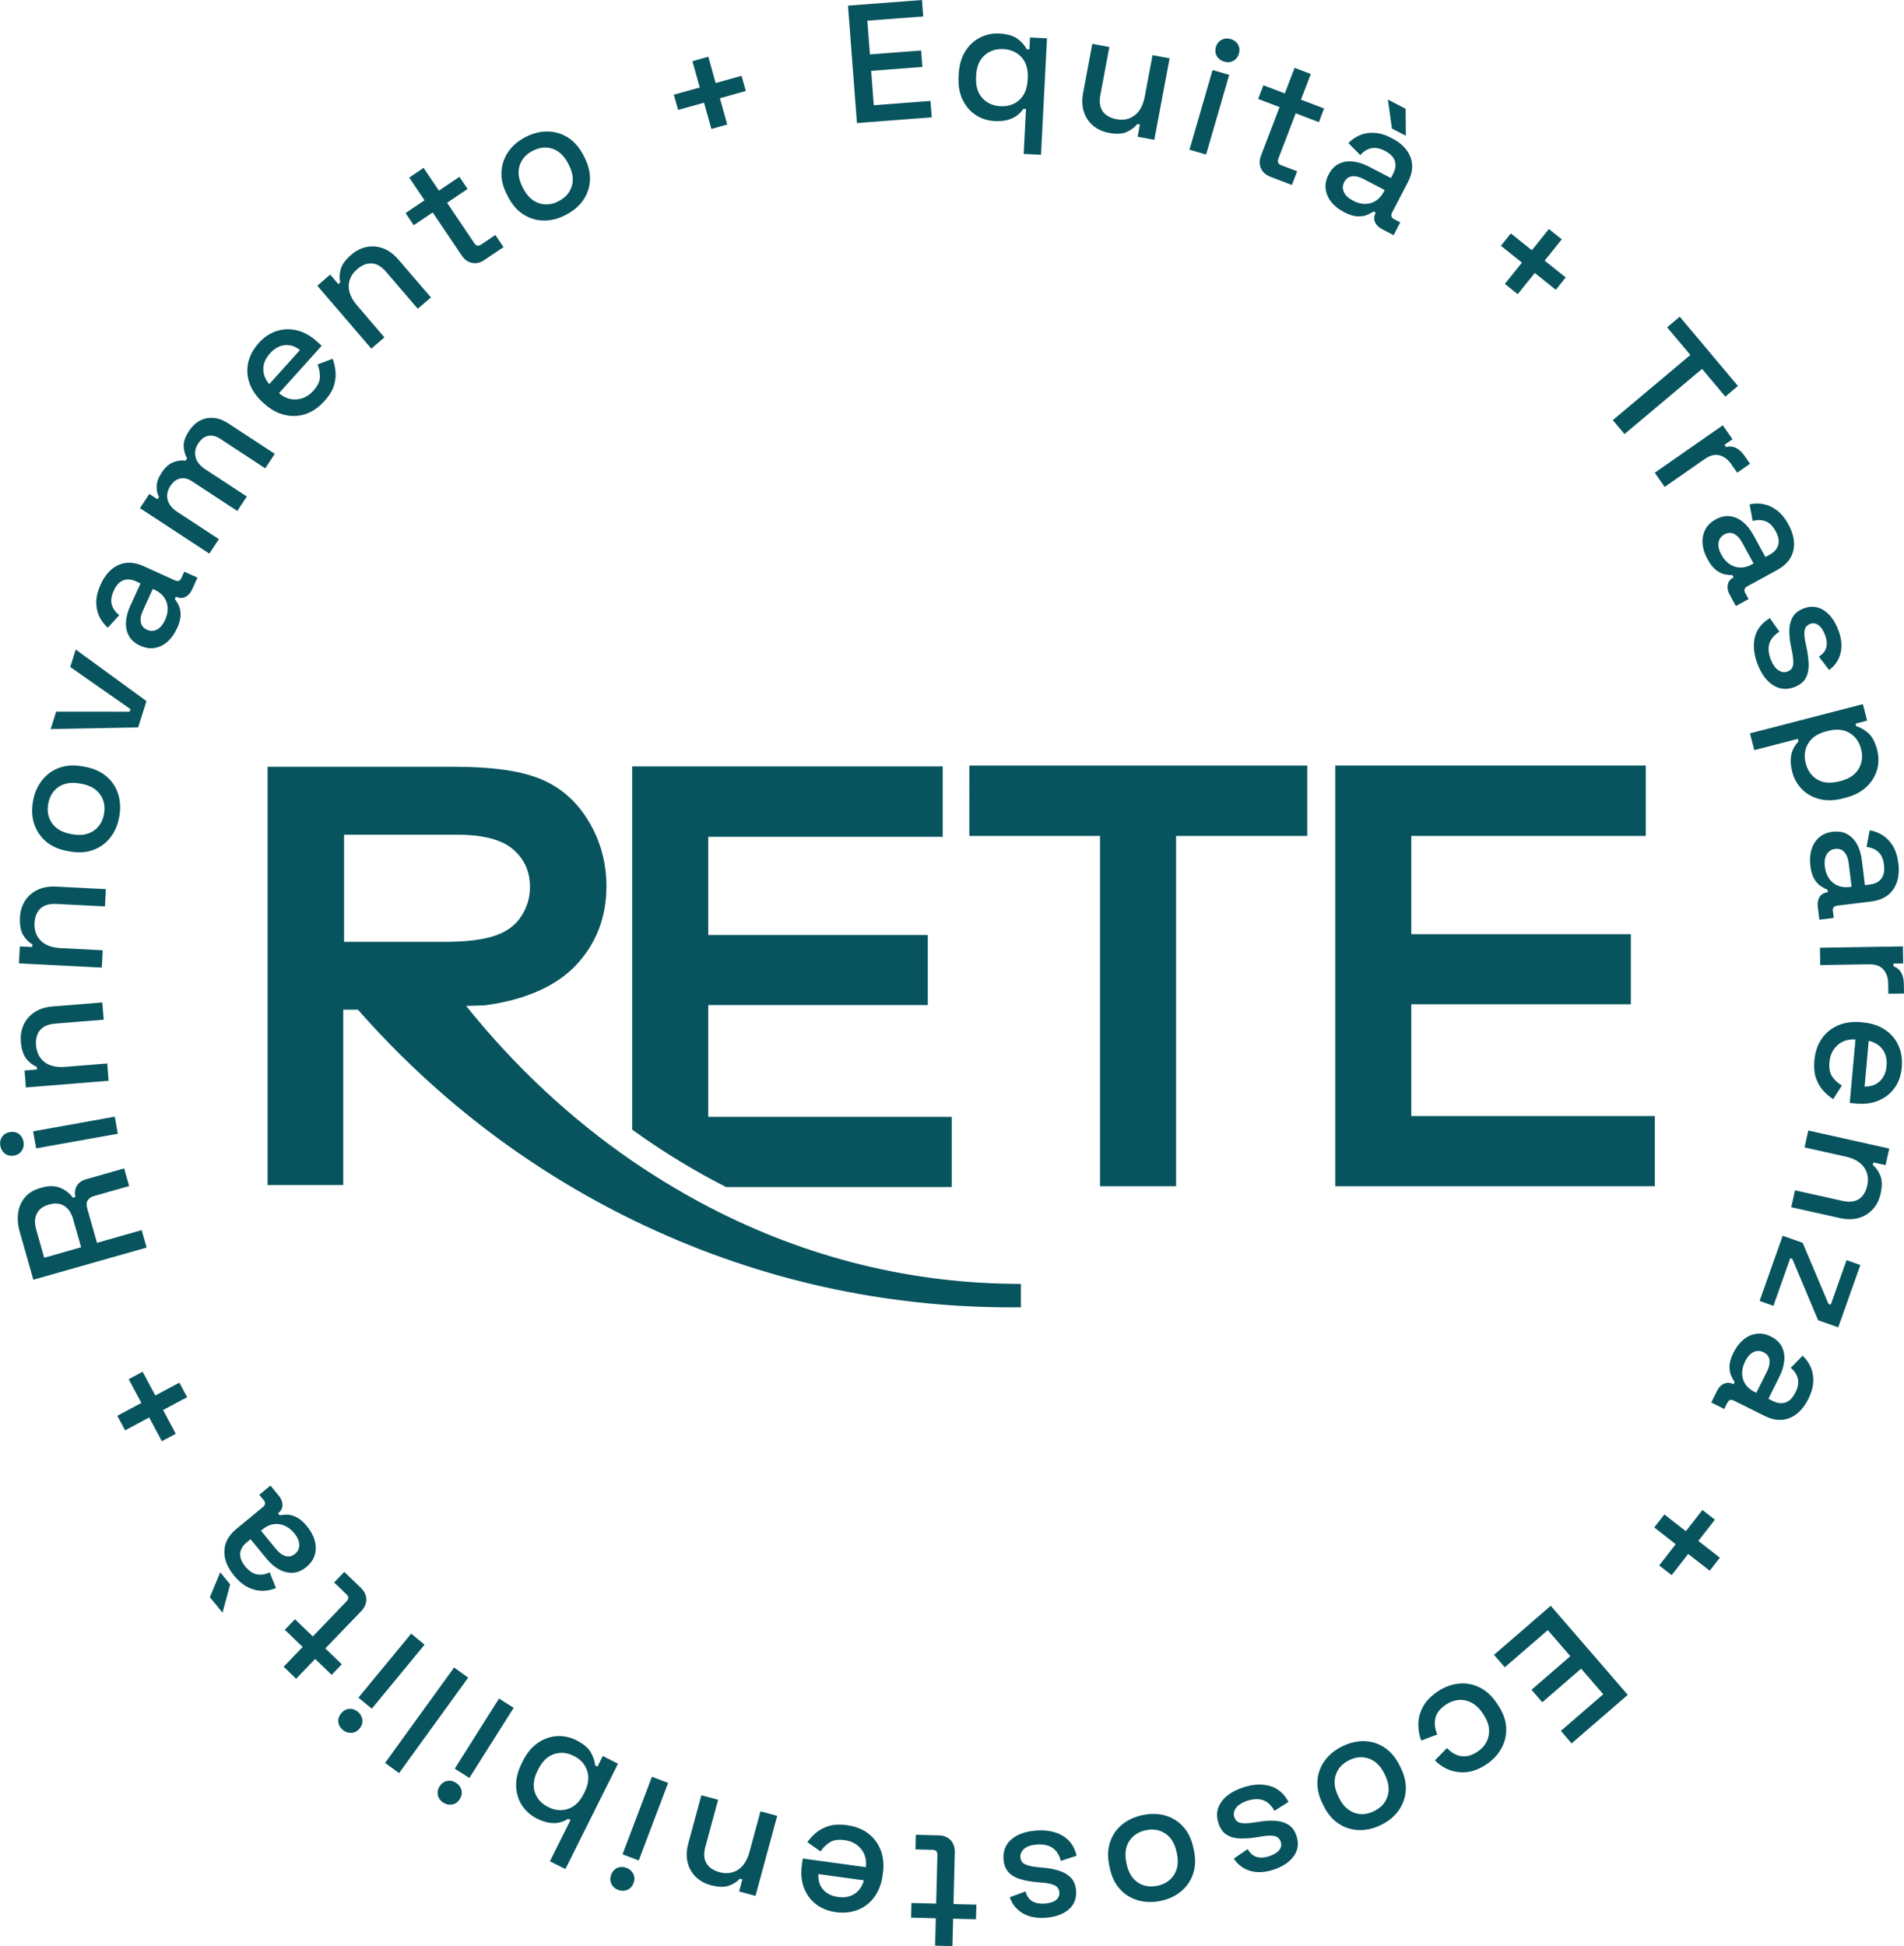 <?xml version="1.0" encoding="UTF-8" standalone="no"?>
<svg
   width="172.914pt"
   height="176.727pt"
   viewBox="0 0 172.914 176.727"
   version="1.2"
   id="svg314"
   sodipodi:docname="Rete_ProgrammaCompleto_Digital.svg"
   inkscape:version="1.1.2 (b8e25be833, 2022-02-05)"
   xmlns:inkscape="http://www.inkscape.org/namespaces/inkscape"
   xmlns:sodipodi="http://sodipodi.sourceforge.net/DTD/sodipodi-0.dtd"
   xmlns="http://www.w3.org/2000/svg"
   xmlns:svg="http://www.w3.org/2000/svg">
  <sodipodi:namedview
     id="namedview316"
     pagecolor="#505050"
     bordercolor="#eeeeee"
     borderopacity="1"
     inkscape:pageshadow="0"
     inkscape:pageopacity="0"
     inkscape:pagecheckerboard="0"
     inkscape:document-units="pt"
     showgrid="false"
     fit-margin-top="0"
     fit-margin-left="0"
     fit-margin-right="0"
     fit-margin-bottom="0"
     inkscape:zoom="0.33184263"
     inkscape:cx="-509.27754"
     inkscape:cy="-51.229102"
     inkscape:window-width="1920"
     inkscape:window-height="1017"
     inkscape:window-x="-8"
     inkscape:window-y="-8"
     inkscape:window-maximized="1"
     inkscape:current-layer="svg314" />
  <defs
     id="defs127">
    <g
       id="g125">
      <symbol
         overflow="visible"
         id="glyph0-0">
        <path
           style="stroke:none"
           d=""
           id="path2" />
      </symbol>
      <symbol
         overflow="visible"
         id="glyph0-1">
        <path
           style="stroke:none"
           d="m 19.016,-35.141 c 5.469,0 9.398,-1.367 11.797,-4.109 2.406,-2.738 3.609,-6.363 3.609,-10.875 v -40.188 c 0,-4.227 -1.227,-7.52 -3.672,-9.875 -2.449,-2.352 -6.406,-3.531 -11.875,-3.531 H 2.594 V 0 h 13.391 v -35.141 z m -1.734,-57.188 c 1.344,0 2.254,0.219 2.734,0.656 0.488,0.43 0.734,1.215 0.734,2.359 v 38.469 c 0,1.25 -0.266,2.094 -0.797,2.531 -0.531,0.43 -1.422,0.641 -2.672,0.641 h -1.297 v -44.656 z m 0,0"
           id="path5" />
      </symbol>
      <symbol
         overflow="visible"
         id="glyph0-2">
        <path
           style="stroke:none"
           d="m 17.281,-92.328 c 1.344,0 2.254,0.219 2.734,0.656 0.488,0.43 0.734,1.215 0.734,2.359 v 30.547 c 0,1.242 -0.266,2.078 -0.797,2.516 -0.531,0.43 -1.422,0.641 -2.672,0.641 H 15.562 v -36.719 z m -0.141,49.547 c 1.156,0 2.02,0.34 2.594,1.016 0.57,0.668 0.859,1.719 0.859,3.156 V -6.344 c 0,1.449 0.117,2.797 0.359,4.047 C 21.191,-1.055 21.602,-0.289 22.188,0 h 13.828 c -0.867,-0.863 -1.445,-1.848 -1.734,-2.953 -0.293,-1.102 -0.438,-2.375 -0.438,-3.812 V -39.906 c 0,-2.875 -0.48,-5.055 -1.438,-6.547 -0.961,-1.488 -2.449,-2.57 -4.469,-3.25 1.832,-0.664 3.203,-1.863 4.109,-3.594 0.914,-1.727 1.375,-3.984 1.375,-6.766 v -31.125 c 0,-4.312 -1.059,-7.477 -3.172,-9.5 -2.117,-2.02 -5.961,-3.031 -11.531,-3.031 H 2.594 V 0 H 15.562 v -42.781 z m 0,0"
           id="path8" />
      </symbol>
      <symbol
         overflow="visible"
         id="glyph0-3">
        <path
           style="stroke:none"
           d="m 18.578,1.016 c 5,0 8.961,-1.148 11.891,-3.453 2.926,-2.312 4.391,-6.254 4.391,-11.828 V -89.594 c 0,-5.094 -1.418,-8.883 -4.25,-11.375 -2.836,-2.5 -6.797,-3.75 -11.891,-3.75 -4.992,0 -8.949,1.25 -11.875,3.75 -2.93,2.492 -4.391,6.281 -4.391,11.375 v 75.328 c 0,5.574 1.484,9.516 4.453,11.828 2.977,2.305 6.867,3.453 11.672,3.453 z m 0.141,-12.969 c -0.961,0 -1.633,-0.312 -2.016,-0.938 -0.375,-0.625 -0.562,-1.707 -0.562,-3.25 v -72.594 c 0,-1.531 0.164,-2.582 0.5,-3.156 0.332,-0.582 0.977,-0.875 1.938,-0.875 1.062,0 1.758,0.293 2.094,0.875 0.332,0.574 0.5,1.625 0.5,3.156 v 72.594 c 0,1.543 -0.168,2.625 -0.5,3.25 -0.336,0.625 -0.984,0.938 -1.953,0.938 z m 0,0"
           id="path11" />
      </symbol>
      <symbol
         overflow="visible"
         id="glyph0-4">
        <path
           style="stroke:none"
           d="m 25.781,0 h 8.797 V -54.594 H 18.875 v 15.703 h 3.453 v 21.031 c 0,2.117 -0.242,3.633 -0.719,4.547 -0.48,0.906 -1.297,1.359 -2.453,1.359 -1.055,0 -1.844,-0.383 -2.375,-1.156 C 16.25,-13.879 15.984,-15.031 15.984,-16.562 v -71.875 c 0,-1.633 0.191,-2.766 0.578,-3.391 0.383,-0.625 1.008,-0.938 1.875,-0.938 0.957,0 1.629,0.293 2.016,0.875 0.383,0.574 0.578,1.727 0.578,3.453 v 25.781 h 13.688 v -27.234 c 0,-5.281 -1.445,-9.07 -4.328,-11.375 -2.875,-2.301 -6.812,-3.453 -11.812,-3.453 -4.992,0 -8.93,1.152 -11.812,3.453 -2.875,2.305 -4.312,6.094 -4.312,11.375 V -13.688 c 0,5.281 1.031,9.055 3.094,11.312 2.062,2.262 5.016,3.391 8.859,3.391 2.781,0 4.961,-0.891 6.547,-2.672 1.582,-1.781 2.566,-5.02 2.953,-9.719 z m 0,0"
           id="path14" />
      </symbol>
      <symbol
         overflow="visible"
         id="glyph0-5">
        <path
           style="stroke:none"
           d="m 15.703,-53.156 0.719,-20.594 0.719,20.594 1.875,31.406 H 13.969 Z M 20.312,0 H 33.422 L 23.188,-103.719 H 9.359 L -0.141,0 h 12.812 L 13.25,-9.656 h 6.484 z m 0,0"
           id="path17" />
      </symbol>
      <symbol
         overflow="visible"
         id="glyph0-6">
        <path
           style="stroke:none"
           d="m 14.406,-41.484 -2.875,-28.234 1.281,7.922 7.781,31.984 h 2.172 l 7.766,-31.984 1.594,-8.781 -3.031,28.797 V 0 h 11.812 v -103.719 h -9.5 L 21.75,-59.641 12.094,-103.719 h -9.5 V 0 h 11.812 z m 0,0"
           id="path20" />
      </symbol>
      <symbol
         overflow="visible"
         id="glyph0-7">
        <path
           style="stroke:none"
           d=""
           id="path23" />
      </symbol>
      <symbol
         overflow="visible"
         id="glyph0-8">
        <path
           style="stroke:none"
           d="M 25.641,-13.391 H 15.844 V -45.812 h 9.078 v -13.25 H 15.844 v -31.406 h 9.516 v -13.25 H 2.594 V 0 h 23.047 z m 0,0"
           id="path26" />
      </symbol>
      <symbol
         overflow="visible"
         id="glyph0-9">
        <path
           style="stroke:none"
           d="M 28.234,0 V -13.688 H 16.281 v -90.031 H 2.594 V 0 Z m 0,0"
           id="path29" />
      </symbol>
      <symbol
         overflow="visible"
         id="glyph0-10">
        <path
           style="stroke:none"
           d="m 29.391,-90.469 v -13.25 h -28.812 v 13.25 h 7.625 V 0 h 13.406 v -90.469 z m 0,0"
           id="path32" />
      </symbol>
      <symbol
         overflow="visible"
         id="glyph1-0">
        <path
           style="stroke:none"
           d=""
           id="path35" />
      </symbol>
      <symbol
         overflow="visible"
         id="glyph1-1">
        <path
           style="stroke:none"
           d="m 2.656,0 h 6.578 c 3,0 5.312,-0.629 6.938,-1.891 C 17.805,-3.148 18.625,-5.41 18.625,-8.672 V -48.594 c 0,-3.312 -0.766,-5.582 -2.297,-6.812 -1.523,-1.238 -3.777,-1.859 -6.766,-1.859 H 2.656 Z m 6.578,-53.25 c 1.551,0 2.727,0.352 3.531,1.047 0.801,0.699 1.203,1.93 1.203,3.688 V -9 c 0,1.773 -0.402,3.023 -1.203,3.75 -0.805,0.719 -2.008,1.078 -3.609,1.078 H 7.234 V -53.25 Z m 0,0"
           id="path38" />
      </symbol>
      <symbol
         overflow="visible"
         id="glyph1-2">
        <path
           style="stroke:none"
           d="M 14.781,-4.422 H 7.141 v -22.719 h 6.906 V -31.562 h -6.906 v -21.359 h 7.391 v -4.344 H 2.656 V 0 h 12.125 z m 0,0"
           id="path41" />
      </symbol>
      <symbol
         overflow="visible"
         id="glyph1-3">
        <path
           style="stroke:none"
           d="M 14.938,0 V -4.578 H 7.234 v -52.688 H 2.656 V 0 Z m 0,0"
           id="path44" />
      </symbol>
      <symbol
         overflow="visible"
         id="glyph1-4">
        <path
           style="stroke:none"
           d=""
           id="path47" />
      </symbol>
      <symbol
         overflow="visible"
         id="glyph1-5">
        <path
           style="stroke:none"
           d="M 6.906,-31.891 5.062,-53.25 7.875,-36.703 12.531,-17.594 h 1.203 l 4.734,-19.109 2.734,-16.469 -1.844,21.281 V 0 h 4.25 V -57.266 H 19.75 L 13.25,-29.156 6.578,-57.266 H 2.656 V 0 h 4.25 z m 0,0"
           id="path50" />
      </symbol>
      <symbol
         overflow="visible"
         id="glyph1-6">
        <path
           style="stroke:none"
           d="m 10.594,0.641 c 2.52,0 4.516,-0.68 5.984,-2.047 1.477,-1.363 2.219,-3.438 2.219,-6.219 v -42.094 c 0,-2.676 -0.715,-4.707 -2.141,-6.094 -1.418,-1.395 -3.406,-2.094 -5.969,-2.094 -2.523,0 -4.523,0.699 -6,2.094 -1.469,1.387 -2.203,3.418 -2.203,6.094 V -7.625 c 0,2.781 0.734,4.855 2.203,6.219 1.477,1.367 3.445,2.047 5.906,2.047 z M 10.688,-3.781 c -1.18,0 -2.062,-0.367 -2.656,-1.109 -0.594,-0.75 -0.891,-1.848 -0.891,-3.297 v -41.281 c 0,-1.445 0.297,-2.531 0.891,-3.25 0.594,-0.727 1.445,-1.094 2.562,-1.094 1.188,0 2.07,0.367 2.656,1.094 0.594,0.719 0.891,1.805 0.891,3.25 V -8.188 c 0,1.449 -0.281,2.547 -0.844,3.297 -0.562,0.742 -1.434,1.109 -2.609,1.109 z m 0,0"
           id="path53" />
      </symbol>
      <symbol
         overflow="visible"
         id="glyph1-7">
        <path
           style="stroke:none"
           d="M 11.969,0 18.062,-57.266 H 13.656 L 10.125,-20.406 9.562,-6.188 l -0.641,-14.125 -3.625,-36.953 h -4.5 L 7.234,0 Z m 0,0"
           id="path56" />
      </symbol>
      <symbol
         overflow="visible"
         id="glyph1-8">
        <path
           style="stroke:none"
           d="m 6.75,-33.094 -1.203,-15.578 2.156,12.375 L 16.062,0 h 3.531 V -57.266 H 15.5 v 32.281 L 16.391,-10.438 14.609,-21.281 6.344,-57.266 H 2.656 V 0 H 6.75 Z m 0,0"
           id="path59" />
      </symbol>
      <symbol
         overflow="visible"
         id="glyph1-9">
        <path
           style="stroke:none"
           d="m 15.266,-53 v -4.266 H 0.562 V -53 H 5.625 V 0 h 4.578 v -53 z m 0,0"
           id="path62" />
      </symbol>
      <symbol
         overflow="visible"
         id="glyph1-10">
        <path
           style="stroke:none"
           d="m 9.078,-53.406 c 1.707,0 2.895,0.324 3.562,0.969 0.676,0.637 1.016,1.758 1.016,3.359 v 14.859 c 0,1.5 -0.352,2.641 -1.047,3.422 -0.699,0.773 -1.742,1.156 -3.125,1.156 H 7.141 V -53.406 Z m 0.562,27.953 c 1.551,0 2.594,0.359 3.125,1.078 0.539,0.719 0.812,1.914 0.812,3.578 v 17.5 c 0,0.699 0.051,1.344 0.156,1.938 0.102,0.586 0.289,1.039 0.562,1.359 H 19.031 C 18.758,-0.375 18.547,-0.828 18.391,-1.359 18.234,-1.898 18.156,-2.52 18.156,-3.219 V -21.125 c 0,-1.875 -0.273,-3.316 -0.812,-4.328 -0.531,-1.02 -1.359,-1.77 -2.484,-2.25 1.07,-0.488 1.875,-1.266 2.406,-2.328 0.531,-1.07 0.797,-2.438 0.797,-4.094 v -15.422 c 0,-2.844 -0.656,-4.836 -1.969,-5.984 -1.305,-1.156 -3.508,-1.734 -6.609,-1.734 H 2.656 V 0 h 4.484 v -25.453 z m 0,0"
           id="path65" />
      </symbol>
      <symbol
         overflow="visible"
         id="glyph2-0">
        <path
           style="stroke:none"
           d=""
           id="path68" />
      </symbol>
      <symbol
         overflow="visible"
         id="glyph2-1">
        <path
           style="stroke:none"
           d="M 7.469,0 V -57.266 H 2.734 V 0 Z m 0,0"
           id="path71" />
      </symbol>
      <symbol
         overflow="visible"
         id="glyph3-0">
        <path
           style="stroke:none"
           d="M 11.578,-22.844 C 5.219,-22.844 0,-17.688 0,-11.297 c 0,6.375 5.219,11.625 11.578,11.625 6.438,0 11.578,-5.25 11.578,-11.625 0,-6.391 -5.141,-11.547 -11.578,-11.547 z m -3.562,13 c -0.969,0 -1.812,-1.734 -1.812,-3.859 0,-2.156 0.844,-3.859 1.812,-3.859 0.891,0 1.703,1.703 1.703,3.859 0,2.125 -0.812,3.859 -1.703,3.859 z m 7.172,0 c -0.938,0 -1.703,-1.734 -1.703,-3.859 0,-2.156 0.766,-3.859 1.703,-3.859 1,0 1.766,1.703 1.766,3.859 0,2.125 -0.766,3.859 -1.766,3.859 z m -3.609,6.75 c -1.344,0 -2.344,-1.094 -2.344,-2.344 0,-1.344 1,-2.375 2.344,-2.375 1.359,0 2.422,1.031 2.422,2.375 0,1.25 -1.062,2.344 -2.422,2.344 z m 0,0"
           id="path74" />
      </symbol>
      <symbol
         overflow="visible"
         id="glyph3-1">
        <path
           style="stroke:none"
           d="M 10.938,-22.516 H 2.281 V 0 h 3.125 v -9.109 h 5.531 c 3.953,0 6.922,-2.891 6.922,-6.719 0,-3.828 -2.969,-6.688 -6.922,-6.688 z m 0,10.453 H 5.406 v -7.5 h 5.531 c 2.156,0 3.828,1.609 3.828,3.734 0,2.125 -1.672,3.766 -3.828,3.766 z m 0,0"
           id="path77" />
      </symbol>
      <symbol
         overflow="visible"
         id="glyph3-2">
        <path
           style="stroke:none"
           d="M 2.281,-22.516 V 0 h 12.938 v -2.953 h -9.812 v -7.469 h 8.75 v -2.969 h -8.75 V -19.562 h 9.812 v -2.953 z m 0,0"
           id="path80" />
      </symbol>
      <symbol
         overflow="visible"
         id="glyph3-3">
        <path
           style="stroke:none"
           d="m 18.953,0 -6.344,-9.594 C 15.5,-10.328 17.375,-12.703 17.375,-15.984 c 0,-3.703 -3.031,-6.531 -6.797,-6.531 H 2.281 V 0 h 3.125 V -9.359 H 9.234 L 15.219,0 Z M 5.375,-19.562 h 5.141 c 2.156,0 3.734,1.516 3.734,3.578 0,2.125 -1.578,3.656 -3.734,3.656 H 5.406 Z m 0,0"
           id="path83" />
      </symbol>
      <symbol
         overflow="visible"
         id="glyph3-4">
        <path
           style="stroke:none"
           d=""
           id="path86" />
      </symbol>
      <symbol
         overflow="visible"
         id="glyph3-5">
        <path
           style="stroke:none"
           d="M 2.281,-22.516 V 0 h 14.188 V -2.953 H 5.406 v -19.562 z m 0,0"
           id="path89" />
      </symbol>
      <symbol
         overflow="visible"
         id="glyph3-6">
        <path
           style="stroke:none"
           d="m 1.609,-22.516 v 2.953 h 11.969 L 0.906,-2.188 V 0 H 17.797 V -2.953 H 5.016 l 12.641,-17.406 v -2.156 z m 0,0"
           id="path92" />
      </symbol>
      <symbol
         overflow="visible"
         id="glyph3-7">
        <path
           style="stroke:none"
           d="M 2.281,-22.516 V 0 h 3.125 v -22.516 z m 0,0"
           id="path95" />
      </symbol>
      <symbol
         overflow="visible"
         id="glyph3-8">
        <path
           style="stroke:none"
           d="m 12.844,-22.844 c -6.469,0 -11.391,5.016 -11.391,11.516 0,6.594 4.922,11.656 11.391,11.656 6.422,0 11.375,-5.062 11.375,-11.656 0,-6.5 -4.953,-11.516 -11.375,-11.516 z m 0,3 c 4.625,0 8.203,3.719 8.203,8.516 0,4.891 -3.578,8.656 -8.203,8.656 -4.641,0 -8.219,-3.766 -8.219,-8.656 0,-4.797 3.578,-8.516 8.219,-8.516 z m 0,0"
           id="path98" />
      </symbol>
      <symbol
         overflow="visible"
         id="glyph3-9">
        <path
           style="stroke:none"
           d="M 2.281,-22.516 V 0 h 3.125 V -16.641 L 17.078,0 H 19.812 v -22.516 h -3.078 v 16.656 l -11.656,-16.656 z m 0,0"
           id="path101" />
      </symbol>
      <symbol
         overflow="visible"
         id="glyph3-10">
        <path
           style="stroke:none"
           d="M 9.484,-22.516 H 2.281 V 0 h 7.203 c 6.312,0 11.172,-4.859 11.172,-11.359 0,-6.438 -4.859,-11.156 -11.172,-11.156 z M 9.688,-2.953 H 5.406 V -19.562 H 9.688 c 4.5,0 7.781,3.438 7.781,8.203 0,4.828 -3.312,8.406 -7.781,8.406 z m 0,0"
           id="path104" />
      </symbol>
      <symbol
         overflow="visible"
         id="glyph3-11">
        <path
           style="stroke:none"
           d="m 8.562,-22.844 c -4.25,0 -7.719,3.406 -7.719,7.594 0,4.219 3.141,7.406 7.234,7.406 0.703,0 1.484,-0.203 2.156,-0.516 L 4.891,0 h 3.531 L 14.438,-9.688 c 1.234,-1.953 1.875,-4.016 1.875,-5.562 0,-4.188 -3.469,-7.594 -7.75,-7.594 z m 0.031,12.328 c -2.672,0 -4.766,-2.062 -4.766,-4.703 0,-2.641 2.094,-4.656 4.734,-4.656 2.641,0 4.719,2.016 4.719,4.656 0,2.641 -2.047,4.703 -4.688,4.703 z m 0,0"
           id="path107" />
      </symbol>
      <symbol
         overflow="visible"
         id="glyph3-12">
        <path
           style="stroke:none"
           d="M 23.422,-12.297 H 13.031 v 3 h 7.438 c -0.484,3.828 -3.578,6.625 -7.531,6.625 -4.766,0 -8.312,-3.766 -8.312,-8.625 0,-4.828 3.547,-8.547 8.109,-8.547 2.938,0 5.891,1.734 6.828,4.172 h 3.5 c -1,-3.859 -5.5,-7.172 -10.328,-7.172 -6.391,0 -11.281,5.016 -11.281,11.547 0,6.562 4.891,11.625 11.281,11.625 6.156,0 10.812,-4.516 10.812,-10.781 0,-0.578 -0.031,-1.359 -0.125,-1.844 z m 0,0"
           id="path110" />
      </symbol>
      <symbol
         overflow="visible"
         id="glyph3-13">
        <path
           style="stroke:none"
           d="m 10.969,0.328 c 4.984,0 8.688,-3.766 8.688,-8.828 v -14.016 h -3.125 V -8.5 c 0,3.328 -2.344,5.797 -5.562,5.797 -3.219,0 -5.562,-2.469 -5.562,-5.797 v -14.016 h -3.125 V -8.5 c 0,5.062 3.703,8.828 8.688,8.828 z m 0,0"
           id="path113" />
      </symbol>
      <symbol
         overflow="visible"
         id="glyph3-14">
        <path
           style="stroke:none"
           d="M 1.422,0 H 16.5 V -2.984 H 6.344 L 11.875,-8.531 c 2.703,-2.562 4.406,-5.016 4.406,-7.625 0,-3.891 -3.062,-6.688 -7.234,-6.688 -4.516,0 -7.828,3.094 -7.703,7.781 h 3.125 c -0.094,-2.922 1.734,-4.781 4.5,-4.781 2.391,0 4.125,1.562 4.125,3.75 0,1.781 -1.125,3.328 -3.438,5.641 L 1.422,-2.25 Z m 0,0"
           id="path116" />
      </symbol>
      <symbol
         overflow="visible"
         id="glyph3-15">
        <path
           style="stroke:none"
           d="m 9.688,0.328 c 5.203,0 8.297,-4.516 8.297,-11.594 0,-7.078 -3.094,-11.578 -8.297,-11.578 -5.25,0 -8.344,4.5 -8.344,11.578 0,7.078 3.094,11.594 8.344,11.594 z m 0,-3 c -3.25,0 -5.156,-2.953 -5.156,-8.594 0,-5.625 1.906,-8.578 5.156,-8.578 3.219,0 5.109,2.953 5.109,8.578 0,5.641 -1.891,8.594 -5.109,8.594 z m 0,0"
           id="path119" />
      </symbol>
      <symbol
         overflow="visible"
         id="glyph3-16">
        <path
           style="stroke:none"
           d="M 17.922,-7.75 H 15.062 v -7.047 h -3.125 V -7.75 H 4.5 l 7.828,-14.766 H 8.812 l -8.172,15.406 v 2.188 H 11.938 V 0 h 3.125 v -4.922 h 2.859 z m 0,0"
           id="path122" />
      </symbol>
    </g>
  </defs>
  <path
     style="fill:#07545e;fill-opacity:1;fill-rule:nonzero;stroke:none"
     d="m 16.996,126.879 -2.184,1.168 1.152,2.156 -1.266,0.676 -1.152,-2.156 -2.184,1.168 -0.707,-1.32 2.184,-1.168 -1.152,-2.156 1.266,-0.676 1.152,2.156 2.184,-1.168 z m 9.73,12.363 c -0.402,-0.488 -0.863,-0.766 -1.391,-0.836 -0.523,-0.066 -1.031,0.098 -1.52,0.5 l -0.117,0.098 1.398,1.699 c 0.266,0.32 0.547,0.523 0.848,0.609 0.301,0.082 0.582,0.012 0.852,-0.207 0.266,-0.219 0.395,-0.496 0.383,-0.832 -0.012,-0.332 -0.16,-0.676 -0.453,-1.031 m 1.148,-0.648 c 0.344,0.418 0.578,0.848 0.703,1.289 0.129,0.445 0.133,0.875 0.016,1.293 -0.113,0.422 -0.367,0.793 -0.762,1.117 -0.402,0.328 -0.812,0.508 -1.234,0.531 -0.422,0.023 -0.84,-0.078 -1.246,-0.301 -0.41,-0.223 -0.789,-0.551 -1.141,-0.973 l -1.457,-1.77 -0.375,0.309 c -0.34,0.281 -0.527,0.605 -0.562,0.977 -0.035,0.375 0.121,0.773 0.469,1.199 0.344,0.414 0.707,0.652 1.082,0.711 0.379,0.059 0.754,-0.008 1.125,-0.195 l 0.57,1.434 c -0.395,0.164 -0.805,0.25 -1.23,0.25 -0.426,0.004 -0.863,-0.105 -1.305,-0.32 -0.441,-0.219 -0.863,-0.57 -1.266,-1.059 -0.621,-0.754 -0.918,-1.504 -0.887,-2.254 0.027,-0.75 0.398,-1.418 1.105,-2 l 2.395,-1.973 c 0.234,-0.191 0.262,-0.402 0.082,-0.621 l -0.41,-0.496 1.016,-0.836 0.75,0.91 c 0.227,0.273 0.34,0.559 0.34,0.848 0,0.289 -0.121,0.535 -0.363,0.734 l -0.035,0.031 0.145,0.176 c 0.168,-0.035 0.383,-0.055 0.645,-0.059 0.262,-0.004 0.551,0.07 0.863,0.223 0.316,0.148 0.637,0.422 0.969,0.824 m -6.973,5.285 -0.695,2.57 -1.152,-1.406 0.945,-2.262 z m 11.863,0.309 c 0.328,0.316 0.496,0.668 0.5,1.055 0.004,0.387 -0.152,0.742 -0.469,1.074 l -3.254,3.379 1.496,1.441 -0.922,0.957 -1.496,-1.441 -1.727,1.797 -1.133,-1.094 1.727,-1.793 -1.621,-1.559 0.922,-0.957 1.621,1.559 3.059,-3.184 c 0.215,-0.219 0.219,-0.43 0.012,-0.625 l -1.137,-1.094 0.926,-0.957 z m 5.789,5.168 -4.789,5.812 -1.215,-1.004 4.793,-5.812 z m -6.055,6.094 c 0.234,0.195 0.371,0.438 0.406,0.723 0.035,0.285 -0.047,0.551 -0.25,0.793 -0.199,0.246 -0.445,0.379 -0.73,0.398 -0.289,0.019 -0.551,-0.066 -0.789,-0.262 -0.242,-0.203 -0.379,-0.445 -0.41,-0.727 -0.031,-0.281 0.055,-0.547 0.258,-0.789 0.199,-0.242 0.441,-0.379 0.727,-0.402 0.281,-0.023 0.547,0.066 0.789,0.266 m 10.016,-3.102 -6.273,8.668 -1.273,-0.922 6.27,-8.668 z m 4.133,2.738 -4.023,6.371 -1.328,-0.844 4.02,-6.367 z m -5.238,6.809 c 0.258,0.164 0.422,0.387 0.492,0.664 0.07,0.281 0.019,0.555 -0.148,0.82 -0.168,0.27 -0.395,0.43 -0.676,0.484 -0.281,0.059 -0.555,0.004 -0.812,-0.156 -0.266,-0.168 -0.434,-0.395 -0.5,-0.668 -0.066,-0.277 -0.016,-0.551 0.152,-0.816 0.172,-0.266 0.395,-0.43 0.672,-0.492 0.277,-0.059 0.551,-0.004 0.82,0.164 m 10.703,-2.434 c -0.609,-0.309 -1.211,-0.363 -1.801,-0.168 -0.594,0.195 -1.07,0.656 -1.434,1.387 l -0.062,0.121 c -0.359,0.719 -0.441,1.375 -0.246,1.961 0.199,0.59 0.605,1.035 1.227,1.344 0.602,0.301 1.199,0.355 1.789,0.16 0.594,-0.195 1.066,-0.652 1.426,-1.371 l 0.062,-0.121 c 0.363,-0.73 0.445,-1.391 0.246,-1.98 -0.203,-0.59 -0.605,-1.035 -1.207,-1.332 m 0.207,-1.438 c 0.656,0.328 1.098,0.699 1.332,1.109 0.234,0.414 0.363,0.809 0.391,1.184 l 0.219,0.109 0.477,-0.957 1.383,0.691 -4.777,9.57 -1.406,-0.703 1.867,-3.746 -0.219,-0.109 c -0.199,0.129 -0.434,0.23 -0.699,0.309 -0.266,0.078 -0.578,0.098 -0.934,0.055 -0.355,-0.039 -0.75,-0.172 -1.188,-0.387 -0.566,-0.285 -1.016,-0.68 -1.355,-1.188 -0.336,-0.512 -0.516,-1.098 -0.539,-1.758 -0.023,-0.66 0.145,-1.352 0.504,-2.07 l 0.102,-0.207 c 0.363,-0.727 0.816,-1.277 1.359,-1.648 0.547,-0.375 1.121,-0.578 1.727,-0.617 0.605,-0.039 1.191,0.082 1.758,0.363 m 8.352,3.883 -2.668,7.043 -1.473,-0.559 2.672,-7.043 z m -3.773,7.719 c 0.285,0.105 0.488,0.293 0.613,0.551 0.125,0.262 0.133,0.539 0.019,0.832 -0.113,0.297 -0.301,0.5 -0.566,0.613 -0.266,0.109 -0.543,0.109 -0.828,0.004 -0.293,-0.113 -0.5,-0.297 -0.621,-0.555 -0.121,-0.258 -0.125,-0.535 -0.012,-0.832 0.109,-0.297 0.297,-0.5 0.559,-0.613 0.262,-0.113 0.539,-0.113 0.836,0 m 13.68,-4.727 -1.973,7.27 -1.488,-0.406 0.297,-1.09 -0.238,-0.066 c -0.219,0.258 -0.539,0.469 -0.961,0.625 -0.422,0.16 -0.984,0.148 -1.684,-0.043 -0.547,-0.148 -1.004,-0.406 -1.367,-0.766 -0.359,-0.363 -0.602,-0.801 -0.727,-1.316 -0.125,-0.512 -0.102,-1.086 0.07,-1.715 l 1.184,-4.363 1.52,0.41 -1.152,4.25 c -0.172,0.629 -0.141,1.137 0.094,1.52 0.23,0.387 0.625,0.652 1.176,0.805 0.629,0.168 1.188,0.098 1.68,-0.211 0.488,-0.309 0.844,-0.859 1.055,-1.645 l 0.996,-3.672 z m 7.875,5.855 -4.133,-0.566 c -0.035,0.57 0.105,1.039 0.426,1.406 0.32,0.367 0.773,0.594 1.359,0.672 0.582,0.082 1.082,-0.012 1.496,-0.281 0.41,-0.266 0.695,-0.676 0.852,-1.23 m -1.531,-5.008 c 0.754,0.105 1.395,0.352 1.918,0.75 0.52,0.395 0.898,0.902 1.141,1.527 0.234,0.625 0.301,1.32 0.195,2.086 l -0.023,0.184 c -0.105,0.777 -0.355,1.434 -0.746,1.969 -0.395,0.539 -0.895,0.93 -1.496,1.168 -0.605,0.242 -1.273,0.312 -2.012,0.211 -0.715,-0.098 -1.32,-0.344 -1.82,-0.734 -0.496,-0.391 -0.855,-0.891 -1.082,-1.5 -0.223,-0.605 -0.285,-1.285 -0.18,-2.043 l 0.082,-0.59 5.734,0.785 c 0.07,-0.66 -0.078,-1.211 -0.441,-1.656 -0.367,-0.445 -0.863,-0.711 -1.488,-0.797 -0.586,-0.082 -1.043,-0.012 -1.379,0.211 -0.332,0.223 -0.605,0.492 -0.812,0.812 l -1.195,-0.84 c 0.18,-0.266 0.426,-0.535 0.734,-0.812 0.312,-0.273 0.699,-0.488 1.16,-0.641 0.465,-0.152 1.035,-0.184 1.711,-0.09 m 8.324,0.926 c 0.457,0.008 0.816,0.156 1.082,0.438 0.262,0.281 0.387,0.652 0.375,1.109 l -0.117,4.691 2.078,0.051 -0.035,1.328 -2.078,-0.051 -0.062,2.488 -1.574,-0.039 0.066,-2.488 -2.246,-0.059 0.031,-1.328 2.246,0.059 0.113,-4.414 c 0.004,-0.309 -0.133,-0.465 -0.418,-0.473 l -1.574,-0.039 0.035,-1.328 z m 8.781,-0.434 c 0.953,-0.082 1.762,0.066 2.426,0.441 0.668,0.371 1.105,0.984 1.32,1.836 l -1.434,0.473 c -0.113,-0.41 -0.277,-0.727 -0.492,-0.957 -0.215,-0.227 -0.469,-0.379 -0.766,-0.453 -0.301,-0.078 -0.617,-0.105 -0.949,-0.074 -0.5,0.039 -0.875,0.168 -1.125,0.383 -0.254,0.215 -0.367,0.477 -0.344,0.781 0.027,0.305 0.172,0.516 0.438,0.637 0.266,0.121 0.652,0.207 1.156,0.258 l 0.527,0.047 c 0.516,0.047 0.988,0.141 1.418,0.281 0.43,0.137 0.781,0.348 1.051,0.629 0.27,0.285 0.422,0.668 0.461,1.145 0.062,0.711 -0.156,1.281 -0.652,1.719 -0.492,0.434 -1.176,0.688 -2.051,0.762 -0.844,0.07 -1.551,-0.062 -2.125,-0.395 -0.574,-0.336 -0.973,-0.824 -1.188,-1.457 l 1.426,-0.535 c 0.129,0.449 0.348,0.754 0.66,0.918 0.309,0.164 0.684,0.227 1.121,0.188 0.426,-0.035 0.754,-0.141 0.984,-0.316 0.23,-0.18 0.332,-0.41 0.309,-0.695 -0.027,-0.305 -0.164,-0.516 -0.414,-0.641 -0.25,-0.121 -0.582,-0.199 -0.992,-0.238 l -0.543,-0.047 c -0.543,-0.043 -1.047,-0.129 -1.508,-0.254 -0.461,-0.125 -0.832,-0.328 -1.117,-0.613 -0.285,-0.281 -0.449,-0.676 -0.492,-1.184 -0.062,-0.754 0.168,-1.359 0.691,-1.824 0.523,-0.461 1.258,-0.734 2.203,-0.812 m 10.031,-0.035 c -0.68,0.141 -1.184,0.473 -1.516,0.996 -0.332,0.523 -0.418,1.168 -0.258,1.934 l 0.027,0.137 c 0.164,0.766 0.5,1.324 1.008,1.668 0.508,0.348 1.109,0.449 1.797,0.301 0.668,-0.137 1.168,-0.469 1.5,-0.992 0.332,-0.523 0.418,-1.168 0.258,-1.938 l -0.031,-0.133 c -0.16,-0.77 -0.496,-1.324 -1.012,-1.668 -0.516,-0.344 -1.105,-0.449 -1.773,-0.305 m -0.289,-1.379 c 0.734,-0.152 1.426,-0.141 2.062,0.043 0.637,0.184 1.18,0.527 1.625,1.023 0.449,0.5 0.758,1.137 0.918,1.918 l 0.047,0.223 c 0.164,0.777 0.141,1.48 -0.07,2.113 -0.207,0.633 -0.566,1.164 -1.078,1.594 -0.508,0.43 -1.129,0.723 -1.867,0.879 -0.738,0.152 -1.43,0.137 -2.07,-0.051 -0.645,-0.188 -1.191,-0.527 -1.637,-1.02 -0.449,-0.496 -0.754,-1.133 -0.918,-1.91 l -0.047,-0.223 c -0.164,-0.777 -0.141,-1.484 0.07,-2.121 0.207,-0.641 0.57,-1.172 1.086,-1.598 0.516,-0.426 1.141,-0.715 1.879,-0.871 m 9.051,-2.484 c 0.902,-0.312 1.727,-0.367 2.461,-0.168 0.738,0.199 1.312,0.684 1.73,1.457 l -1.273,0.809 c -0.211,-0.367 -0.449,-0.637 -0.711,-0.805 -0.266,-0.168 -0.551,-0.254 -0.855,-0.254 -0.309,0 -0.621,0.051 -0.941,0.16 -0.473,0.164 -0.805,0.383 -0.996,0.652 -0.191,0.27 -0.238,0.551 -0.137,0.84 0.098,0.289 0.293,0.457 0.578,0.512 0.289,0.051 0.684,0.039 1.184,-0.039 l 0.523,-0.082 c 0.512,-0.078 0.992,-0.105 1.441,-0.074 0.453,0.027 0.844,0.145 1.176,0.355 0.328,0.207 0.574,0.539 0.73,0.992 0.23,0.676 0.16,1.281 -0.215,1.824 -0.371,0.543 -0.973,0.961 -1.801,1.246 -0.801,0.273 -1.52,0.32 -2.16,0.137 -0.637,-0.184 -1.141,-0.559 -1.508,-1.121 l 1.254,-0.867 c 0.234,0.402 0.523,0.645 0.863,0.727 0.34,0.082 0.719,0.051 1.133,-0.09 0.406,-0.141 0.695,-0.324 0.875,-0.551 0.184,-0.23 0.227,-0.48 0.133,-0.75 -0.102,-0.289 -0.285,-0.461 -0.559,-0.52 -0.273,-0.055 -0.613,-0.051 -1.023,0.016 l -0.535,0.086 c -0.539,0.09 -1.051,0.129 -1.527,0.121 -0.477,-0.008 -0.887,-0.113 -1.23,-0.32 -0.348,-0.203 -0.602,-0.547 -0.766,-1.027 -0.246,-0.715 -0.172,-1.359 0.219,-1.934 0.395,-0.578 1.039,-1.023 1.938,-1.332 m 9.703,-2.5 c -0.621,0.305 -1.027,0.754 -1.223,1.34 -0.191,0.59 -0.117,1.238 0.23,1.941 l 0.059,0.125 c 0.348,0.703 0.809,1.156 1.391,1.367 0.578,0.211 1.184,0.16 1.812,-0.152 0.613,-0.301 1.02,-0.742 1.211,-1.332 0.191,-0.59 0.117,-1.234 -0.23,-1.941 l -0.059,-0.121 c -0.348,-0.703 -0.812,-1.16 -1.395,-1.367 -0.586,-0.207 -1.184,-0.16 -1.797,0.141 m -0.617,-1.262 c 0.676,-0.332 1.344,-0.488 2.008,-0.469 0.664,0.023 1.273,0.219 1.832,0.594 0.555,0.371 1.008,0.914 1.359,1.629 l 0.102,0.207 c 0.352,0.711 0.5,1.398 0.453,2.062 -0.047,0.668 -0.266,1.27 -0.652,1.812 -0.387,0.543 -0.918,0.977 -1.594,1.309 -0.676,0.336 -1.348,0.488 -2.02,0.465 -0.668,-0.023 -1.281,-0.219 -1.836,-0.586 -0.559,-0.371 -1.012,-0.91 -1.359,-1.621 l -0.102,-0.207 c -0.352,-0.715 -0.504,-1.402 -0.457,-2.074 0.047,-0.668 0.266,-1.273 0.66,-1.812 0.391,-0.539 0.93,-0.977 1.605,-1.309 m 8.66,-4.98 c 0.602,-0.402 1.23,-0.637 1.887,-0.707 0.656,-0.074 1.289,0.039 1.895,0.332 0.605,0.293 1.137,0.777 1.59,1.457 l 0.109,0.164 c 0.453,0.68 0.695,1.352 0.734,2.02 0.035,0.668 -0.105,1.293 -0.422,1.879 -0.312,0.582 -0.77,1.074 -1.371,1.477 -0.602,0.402 -1.188,0.633 -1.758,0.699 -0.574,0.059 -1.109,-0.004 -1.609,-0.195 -0.504,-0.191 -0.938,-0.484 -1.309,-0.871 l 1.094,-1.117 c 0.227,0.25 0.488,0.445 0.773,0.586 0.289,0.137 0.602,0.191 0.938,0.164 0.336,-0.031 0.691,-0.168 1.062,-0.418 0.363,-0.242 0.641,-0.543 0.82,-0.902 0.184,-0.363 0.254,-0.754 0.219,-1.176 -0.039,-0.422 -0.203,-0.855 -0.5,-1.297 l -0.074,-0.113 c -0.293,-0.441 -0.633,-0.762 -1.008,-0.961 -0.379,-0.199 -0.77,-0.281 -1.168,-0.25 -0.402,0.035 -0.781,0.176 -1.148,0.418 -0.551,0.367 -0.875,0.789 -0.973,1.266 -0.098,0.477 -0.039,0.961 0.18,1.453 l -1.465,0.555 c -0.188,-0.5 -0.273,-1.02 -0.258,-1.555 0.016,-0.539 0.16,-1.055 0.441,-1.555 0.277,-0.5 0.719,-0.949 1.32,-1.352 m 10.262,-7.781 6.996,8.09 -5.098,4.406 -0.977,-1.133 3.848,-3.328 -2.008,-2.324 -3.527,3.051 -0.977,-1.133 3.523,-3.051 -2.047,-2.367 -3.906,3.375 -0.98,-1.129 z m 10.32,-8.293 1.953,1.52 1.504,-1.926 1.133,0.883 -1.504,1.926 1.953,1.523 -0.922,1.18 -1.953,-1.52 -1.504,1.926 -1.133,-0.883 1.504,-1.926 -1.949,-1.523 z m 7.336,-13.906 c -0.281,0.562 -0.348,1.102 -0.195,1.609 0.148,0.508 0.508,0.902 1.074,1.184 l 0.137,0.066 0.98,-1.969 c 0.188,-0.375 0.254,-0.715 0.211,-1.023 -0.047,-0.305 -0.227,-0.539 -0.535,-0.691 -0.312,-0.156 -0.617,-0.16 -0.918,-0.012 -0.297,0.145 -0.551,0.426 -0.754,0.836 m -1.062,-0.785 c 0.242,-0.484 0.539,-0.875 0.891,-1.168 0.352,-0.301 0.742,-0.48 1.176,-0.543 0.43,-0.066 0.871,0.016 1.328,0.242 0.465,0.23 0.793,0.535 0.988,0.91 0.195,0.375 0.273,0.797 0.234,1.262 -0.039,0.465 -0.18,0.941 -0.422,1.434 l -1.023,2.055 0.438,0.215 c 0.391,0.195 0.766,0.234 1.121,0.117 0.355,-0.121 0.656,-0.426 0.898,-0.918 0.242,-0.484 0.312,-0.91 0.211,-1.281 -0.102,-0.367 -0.312,-0.684 -0.637,-0.945 l 1.078,-1.105 c 0.309,0.293 0.555,0.633 0.73,1.023 0.176,0.387 0.254,0.828 0.238,1.32 -0.019,0.492 -0.168,1.02 -0.449,1.586 -0.438,0.875 -1.004,1.453 -1.699,1.73 -0.695,0.281 -1.453,0.215 -2.273,-0.191 l -2.777,-1.383 c -0.273,-0.137 -0.477,-0.078 -0.602,0.18 l -0.285,0.574 -1.18,-0.586 0.523,-1.055 c 0.16,-0.32 0.371,-0.539 0.637,-0.656 0.266,-0.121 0.539,-0.109 0.82,0.031 l 0.039,0.023 0.105,-0.207 c -0.102,-0.141 -0.207,-0.328 -0.316,-0.566 -0.109,-0.238 -0.16,-0.531 -0.152,-0.879 0.008,-0.348 0.129,-0.754 0.359,-1.219 m 4.473,-10.617 1.812,0.641 2.348,5.547 0.203,0.074 1.434,-4.047 1.254,0.445 -2.008,5.656 -1.828,-0.645 -2.34,-5.566 -0.188,-0.066 -1.531,4.324 -1.254,-0.445 z m 2.324,-9.559 7.355,1.641 -0.336,1.504 -1.105,-0.246 -0.051,0.238 c 0.266,0.207 0.488,0.516 0.668,0.934 0.18,0.414 0.191,0.977 0.031,1.68 -0.125,0.559 -0.359,1.027 -0.703,1.402 -0.344,0.379 -0.77,0.641 -1.277,0.789 -0.508,0.148 -1.082,0.148 -1.719,0.008 l -4.414,-0.984 0.344,-1.535 4.293,0.957 c 0.637,0.141 1.145,0.086 1.516,-0.164 0.375,-0.25 0.625,-0.652 0.75,-1.211 0.141,-0.637 0.047,-1.191 -0.285,-1.668 -0.336,-0.477 -0.898,-0.805 -1.695,-0.98 l -3.711,-0.828 z m 5.488,-8.145 -0.375,4.156 c 0.57,0.012 1.035,-0.152 1.387,-0.488 0.352,-0.336 0.555,-0.801 0.609,-1.387 0.051,-0.59 -0.066,-1.082 -0.352,-1.484 -0.285,-0.398 -0.707,-0.664 -1.27,-0.797 m -4.93,1.766 c 0.066,-0.762 0.289,-1.41 0.66,-1.949 0.367,-0.539 0.859,-0.941 1.473,-1.211 0.613,-0.266 1.305,-0.363 2.074,-0.297 l 0.184,0.019 c 0.781,0.07 1.449,0.289 2.004,0.656 0.555,0.367 0.965,0.844 1.234,1.438 0.27,0.59 0.371,1.258 0.305,2 -0.066,0.719 -0.281,1.336 -0.648,1.852 -0.371,0.512 -0.852,0.895 -1.449,1.148 -0.594,0.254 -1.273,0.344 -2.035,0.277 l -0.594,-0.055 0.52,-5.766 c -0.66,-0.039 -1.203,0.133 -1.633,0.52 -0.43,0.387 -0.672,0.895 -0.727,1.523 -0.055,0.586 0.035,1.043 0.273,1.367 0.238,0.32 0.52,0.578 0.852,0.773 l -0.785,1.234 c -0.273,-0.168 -0.555,-0.402 -0.844,-0.699 -0.289,-0.297 -0.523,-0.672 -0.695,-1.129 -0.176,-0.457 -0.23,-1.023 -0.168,-1.703 m 0.504,-10.215 7.531,-0.121 0.027,1.543 -0.887,0.016 0.004,0.246 c 0.316,0.113 0.551,0.309 0.703,0.574 0.152,0.27 0.23,0.602 0.238,0.996 l 0.016,0.902 -1.422,0.023 -0.016,-0.961 c -0.008,-0.512 -0.156,-0.926 -0.441,-1.246 -0.285,-0.324 -0.719,-0.48 -1.297,-0.469 l -4.434,0.07 z m 0.445,-7.367 c 0.074,0.629 0.316,1.113 0.723,1.453 0.406,0.34 0.922,0.469 1.551,0.395 l 0.152,-0.019 -0.27,-2.184 c -0.051,-0.414 -0.184,-0.738 -0.391,-0.969 -0.207,-0.23 -0.484,-0.324 -0.828,-0.285 -0.344,0.043 -0.598,0.211 -0.77,0.496 -0.168,0.289 -0.227,0.66 -0.168,1.113 m -1.32,-0.066 c -0.066,-0.535 -0.031,-1.027 0.098,-1.469 0.129,-0.441 0.355,-0.809 0.68,-1.098 0.324,-0.293 0.738,-0.469 1.242,-0.531 0.52,-0.062 0.961,0.008 1.328,0.215 0.371,0.207 0.668,0.512 0.891,0.922 0.227,0.406 0.371,0.883 0.438,1.43 l 0.281,2.277 0.488,-0.062 c 0.434,-0.051 0.766,-0.227 0.996,-0.523 0.23,-0.293 0.312,-0.715 0.246,-1.262 -0.066,-0.535 -0.242,-0.93 -0.531,-1.18 -0.289,-0.254 -0.641,-0.398 -1.055,-0.441 l 0.289,-1.512 c 0.418,0.07 0.812,0.219 1.172,0.445 0.363,0.23 0.672,0.551 0.93,0.973 0.254,0.418 0.422,0.941 0.5,1.57 0.121,0.969 -0.035,1.766 -0.461,2.383 -0.43,0.617 -1.098,0.98 -2.004,1.094 l -3.078,0.379 c -0.305,0.035 -0.441,0.195 -0.406,0.48 l 0.082,0.637 -1.305,0.16 -0.145,-1.168 c -0.043,-0.352 0.012,-0.652 0.164,-0.898 0.156,-0.242 0.391,-0.387 0.703,-0.426 l 0.047,-0.004 -0.031,-0.227 c -0.16,-0.062 -0.352,-0.164 -0.574,-0.301 -0.223,-0.137 -0.426,-0.352 -0.609,-0.648 -0.188,-0.293 -0.312,-0.699 -0.375,-1.215 m -0.422,-9.32 c 0.172,0.668 0.523,1.164 1.059,1.477 0.535,0.312 1.195,0.367 1.984,0.164 l 0.133,-0.031 c 0.781,-0.203 1.324,-0.574 1.637,-1.113 0.316,-0.539 0.387,-1.137 0.215,-1.797 -0.168,-0.652 -0.52,-1.137 -1.055,-1.457 -0.535,-0.32 -1.195,-0.379 -1.973,-0.176 l -0.133,0.035 c -0.789,0.203 -1.34,0.574 -1.652,1.113 -0.312,0.539 -0.387,1.133 -0.215,1.785 m -5.062,-2.715 10.254,-2.656 0.387,1.496 -1.051,0.273 0.059,0.234 c 0.375,0.102 0.738,0.312 1.094,0.625 0.355,0.312 0.625,0.824 0.809,1.535 0.156,0.609 0.156,1.207 -0.008,1.793 -0.168,0.586 -0.484,1.105 -0.965,1.559 -0.477,0.457 -1.109,0.785 -1.895,0.988 l -0.223,0.059 c -0.789,0.203 -1.504,0.227 -2.141,0.062 -0.637,-0.16 -1.168,-0.457 -1.598,-0.895 -0.426,-0.438 -0.723,-0.961 -0.879,-1.57 -0.121,-0.473 -0.168,-0.891 -0.133,-1.246 0.035,-0.355 0.117,-0.656 0.25,-0.898 0.129,-0.246 0.277,-0.453 0.445,-0.621 l -0.062,-0.238 -3.949,1.023 z m 0.719,-6.215 c -0.355,-0.891 -0.449,-1.707 -0.289,-2.453 0.164,-0.746 0.621,-1.344 1.375,-1.797 l 0.867,1.23 c -0.355,0.23 -0.613,0.48 -0.77,0.75 -0.152,0.273 -0.227,0.562 -0.211,0.867 0.012,0.309 0.082,0.617 0.207,0.93 0.184,0.465 0.414,0.785 0.695,0.965 0.277,0.18 0.562,0.211 0.844,0.098 0.285,-0.113 0.445,-0.312 0.484,-0.602 0.039,-0.289 0.008,-0.684 -0.094,-1.184 l -0.105,-0.516 c -0.105,-0.504 -0.152,-0.984 -0.148,-1.438 0.008,-0.453 0.109,-0.848 0.301,-1.188 0.191,-0.34 0.512,-0.602 0.957,-0.777 0.66,-0.266 1.273,-0.223 1.832,0.125 0.562,0.344 1.004,0.926 1.328,1.738 0.316,0.785 0.395,1.504 0.242,2.148 -0.152,0.648 -0.5,1.168 -1.047,1.562 l -0.926,-1.211 c 0.391,-0.254 0.617,-0.551 0.684,-0.898 0.066,-0.344 0.019,-0.719 -0.145,-1.125 -0.156,-0.398 -0.355,-0.68 -0.594,-0.848 -0.234,-0.172 -0.488,-0.203 -0.754,-0.098 -0.281,0.113 -0.445,0.309 -0.492,0.586 -0.043,0.273 -0.019,0.613 0.062,1.02 l 0.113,0.531 c 0.117,0.535 0.18,1.039 0.195,1.516 0.016,0.477 -0.07,0.895 -0.258,1.246 -0.188,0.355 -0.52,0.629 -0.992,0.816 -0.699,0.277 -1.348,0.234 -1.941,-0.129 -0.598,-0.367 -1.07,-0.988 -1.422,-1.867 m -3.316,-10.008 c 0.305,0.551 0.707,0.91 1.211,1.078 0.504,0.164 1.031,0.098 1.586,-0.207 l 0.133,-0.074 -1.055,-1.93 c -0.203,-0.367 -0.441,-0.617 -0.723,-0.754 -0.277,-0.141 -0.57,-0.125 -0.871,0.043 -0.305,0.164 -0.484,0.414 -0.535,0.746 -0.051,0.328 0.035,0.695 0.254,1.098 m -1.246,0.422 c -0.262,-0.473 -0.414,-0.938 -0.457,-1.398 -0.039,-0.457 0.035,-0.883 0.227,-1.273 0.191,-0.391 0.512,-0.707 0.957,-0.953 0.457,-0.25 0.895,-0.348 1.316,-0.293 0.418,0.055 0.805,0.23 1.168,0.527 0.359,0.297 0.672,0.688 0.938,1.168 l 1.102,2.012 0.426,-0.238 c 0.387,-0.211 0.629,-0.496 0.734,-0.855 0.105,-0.359 0.027,-0.777 -0.238,-1.262 -0.262,-0.473 -0.57,-0.773 -0.93,-0.902 -0.363,-0.125 -0.742,-0.133 -1.145,-0.016 l -0.289,-1.516 c 0.414,-0.086 0.832,-0.094 1.254,-0.016 0.422,0.078 0.828,0.262 1.223,0.559 0.395,0.293 0.742,0.719 1.047,1.273 0.469,0.855 0.621,1.652 0.453,2.383 -0.168,0.73 -0.656,1.316 -1.457,1.758 l -2.723,1.492 c -0.266,0.145 -0.332,0.344 -0.195,0.594 l 0.309,0.562 -1.152,0.633 -0.566,-1.031 c -0.172,-0.312 -0.23,-0.613 -0.176,-0.895 0.051,-0.285 0.215,-0.504 0.492,-0.656 l 0.043,-0.023 -0.113,-0.199 c -0.172,0 -0.387,-0.019 -0.645,-0.062 -0.258,-0.047 -0.523,-0.172 -0.805,-0.379 -0.285,-0.207 -0.551,-0.535 -0.797,-0.992 m -4.801,-7.867 6.18,-4.309 0.883,1.266 -0.727,0.508 0.141,0.199 c 0.328,-0.078 0.629,-0.051 0.906,0.086 0.273,0.137 0.527,0.371 0.754,0.695 l 0.516,0.738 -1.168,0.812 -0.551,-0.789 c -0.289,-0.418 -0.645,-0.68 -1.059,-0.789 -0.418,-0.105 -0.863,0.008 -1.34,0.34 l -3.637,2.531 z m -3.809,-4.777 7.043,-5.918 -2.113,-2.512 1.148,-0.965 5.285,6.293 -1.145,0.965 -2.113,-2.516 -7.043,5.918 z m -9.801,-12.375 1.547,-1.93 -1.906,-1.531 0.898,-1.121 1.91,1.531 1.547,-1.93 1.168,0.938 -1.551,1.934 1.91,1.527 -0.902,1.121 -1.906,-1.531 -1.551,1.93 z m -10.258,-14.105 -0.371,-2.637 1.613,0.84 0.019,2.453 z m -3.539,6.551 c 0.562,0.289 1.098,0.363 1.609,0.223 0.508,-0.145 0.91,-0.496 1.199,-1.055 l 0.07,-0.137 -1.953,-1.016 c -0.371,-0.191 -0.711,-0.266 -1.016,-0.227 -0.309,0.043 -0.543,0.215 -0.703,0.523 -0.16,0.309 -0.168,0.613 -0.027,0.914 0.141,0.305 0.414,0.562 0.82,0.773 m -0.801,1.047 c -0.48,-0.25 -0.863,-0.551 -1.156,-0.91 -0.289,-0.359 -0.461,-0.754 -0.52,-1.184 -0.059,-0.434 0.031,-0.875 0.266,-1.324 0.238,-0.461 0.547,-0.785 0.926,-0.973 0.379,-0.191 0.801,-0.262 1.266,-0.215 0.465,0.047 0.941,0.195 1.43,0.449 l 2.035,1.055 0.223,-0.434 c 0.203,-0.387 0.246,-0.762 0.133,-1.117 -0.113,-0.359 -0.414,-0.664 -0.898,-0.918 -0.48,-0.25 -0.906,-0.324 -1.277,-0.23 -0.371,0.094 -0.691,0.301 -0.957,0.621 l -1.086,-1.098 c 0.297,-0.305 0.641,-0.543 1.035,-0.711 0.391,-0.168 0.832,-0.242 1.324,-0.215 0.492,0.027 1.016,0.184 1.578,0.477 0.867,0.449 1.434,1.023 1.703,1.727 0.266,0.699 0.188,1.457 -0.234,2.273 l -1.43,2.75 c -0.141,0.273 -0.082,0.473 0.172,0.605 l 0.566,0.293 -0.605,1.168 -1.043,-0.543 c -0.316,-0.164 -0.531,-0.379 -0.648,-0.645 -0.113,-0.266 -0.098,-0.539 0.047,-0.82 l 0.023,-0.039 -0.203,-0.105 c -0.145,0.098 -0.336,0.199 -0.574,0.305 -0.238,0.105 -0.531,0.152 -0.879,0.137 -0.348,-0.012 -0.754,-0.141 -1.215,-0.379 m -6.688,-3.211 c -0.426,-0.164 -0.719,-0.422 -0.871,-0.777 -0.152,-0.352 -0.148,-0.746 0.016,-1.172 l 1.676,-4.383 -1.941,-0.742 0.477,-1.242 1.941,0.742 0.891,-2.324 1.469,0.562 -0.891,2.328 2.098,0.801 -0.473,1.242 -2.102,-0.805 -1.578,4.125 c -0.109,0.285 -0.027,0.48 0.238,0.582 l 1.469,0.562 -0.477,1.242 z M 111.171,5.598 c -0.293,-0.086 -0.516,-0.254 -0.66,-0.5 -0.145,-0.25 -0.172,-0.527 -0.086,-0.828 0.09,-0.305 0.262,-0.523 0.52,-0.656 0.254,-0.133 0.527,-0.156 0.824,-0.07 0.301,0.09 0.523,0.258 0.664,0.504 0.141,0.246 0.168,0.523 0.078,0.828 -0.09,0.301 -0.258,0.52 -0.508,0.652 -0.254,0.137 -0.527,0.16 -0.832,0.07 m -3.148,7.996 2.098,-7.234 1.512,0.438 -2.098,7.234 z m -7.32,-1.527 c -0.562,-0.105 -1.039,-0.324 -1.434,-0.66 -0.395,-0.328 -0.672,-0.75 -0.836,-1.258 -0.164,-0.508 -0.188,-1.082 -0.066,-1.723 l 0.832,-4.445 1.547,0.289 -0.812,4.34 c -0.117,0.641 -0.047,1.145 0.215,1.512 0.266,0.363 0.68,0.598 1.25,0.707 0.633,0.117 1.18,0 1.645,-0.355 0.465,-0.352 0.773,-0.93 0.922,-1.73 l 0.703,-3.738 1.547,0.289 -1.387,7.402 -1.516,-0.281 0.207,-1.113 -0.242,-0.043 c -0.195,0.273 -0.496,0.508 -0.91,0.707 -0.41,0.199 -0.965,0.23 -1.664,0.102 M 90.847,9.645 c 0.691,0.035 1.27,-0.152 1.727,-0.566 0.461,-0.418 0.711,-1.031 0.754,-1.848 l 0.008,-0.137 c 0.043,-0.801 -0.148,-1.434 -0.566,-1.895 -0.422,-0.461 -0.973,-0.707 -1.652,-0.742 -0.672,-0.035 -1.242,0.156 -1.707,0.57 -0.465,0.414 -0.719,1.023 -0.758,1.828 l -0.008,0.137 c -0.043,0.812 0.145,1.449 0.566,1.91 0.418,0.461 0.965,0.707 1.637,0.742 m 2.117,4.332 0.211,-4.074 -0.246,-0.012 c -0.121,0.195 -0.293,0.383 -0.516,0.562 -0.223,0.176 -0.504,0.316 -0.84,0.422 -0.34,0.105 -0.75,0.145 -1.238,0.121 -0.633,-0.031 -1.203,-0.215 -1.719,-0.547 -0.512,-0.336 -0.91,-0.797 -1.195,-1.387 -0.289,-0.59 -0.41,-1.293 -0.367,-2.105 l 0.012,-0.23 c 0.043,-0.812 0.238,-1.5 0.59,-2.059 0.348,-0.559 0.797,-0.977 1.34,-1.254 0.547,-0.277 1.129,-0.402 1.75,-0.367 0.73,0.035 1.285,0.199 1.664,0.48 0.379,0.285 0.656,0.602 0.832,0.945 l 0.242,0.012 0.055,-1.082 1.543,0.078 -0.543,10.578 z M 77.824,11.176 77.011,0.512 83.73,0 l 0.113,1.492 -5.074,0.387 0.234,3.062 4.648,-0.355 0.113,1.496 -4.648,0.352 0.238,3.125 5.148,-0.395 0.117,1.492 z m -13.219,0.535 -0.668,-2.383 -2.355,0.656 -0.387,-1.383 2.355,-0.656 -0.664,-2.387 1.441,-0.402 0.664,2.387 2.355,-0.66 0.387,1.383 -2.355,0.66 0.668,2.383 z m -13.875,6.559 c 0.617,-0.316 1.016,-0.77 1.195,-1.363 0.184,-0.594 0.094,-1.234 -0.266,-1.934 l -0.062,-0.121 c -0.359,-0.699 -0.832,-1.145 -1.414,-1.344 -0.582,-0.195 -1.188,-0.133 -1.812,0.188 -0.605,0.312 -1,0.766 -1.184,1.359 -0.18,0.59 -0.09,1.234 0.27,1.934 l 0.062,0.121 c 0.359,0.699 0.832,1.145 1.422,1.34 0.586,0.195 1.184,0.137 1.789,-0.18 m 0.645,1.25 c -0.668,0.348 -1.336,0.516 -1.996,0.508 -0.664,-0.008 -1.277,-0.191 -1.844,-0.555 -0.566,-0.359 -1.031,-0.895 -1.395,-1.602 l -0.105,-0.203 c -0.363,-0.707 -0.527,-1.391 -0.492,-2.059 0.035,-0.664 0.238,-1.273 0.613,-1.82 0.379,-0.551 0.898,-0.996 1.57,-1.344 0.672,-0.344 1.34,-0.512 2.012,-0.504 0.668,0.012 1.285,0.195 1.848,0.551 0.562,0.359 1.023,0.891 1.391,1.598 l 0.105,0.203 c 0.363,0.707 0.527,1.395 0.496,2.062 -0.031,0.672 -0.242,1.281 -0.621,1.828 -0.383,0.547 -0.91,0.992 -1.582,1.336 m -7.371,4.082 c -0.379,0.258 -0.758,0.348 -1.137,0.27 -0.379,-0.078 -0.695,-0.305 -0.949,-0.688 l -2.621,-3.891 -1.723,1.16 -0.742,-1.102 1.723,-1.16 -1.391,-2.066 1.305,-0.879 1.391,2.066 1.863,-1.254 0.742,1.102 -1.863,1.254 2.469,3.664 c 0.168,0.254 0.375,0.301 0.609,0.141 l 1.305,-0.879 0.742,1.102 z m -10.281,8.059 -4.906,-5.715 1.168,-1.008 0.738,0.859 0.184,-0.16 c -0.09,-0.324 -0.082,-0.707 0.023,-1.145 0.105,-0.441 0.434,-0.895 0.98,-1.367 0.434,-0.371 0.902,-0.605 1.406,-0.699 0.5,-0.098 1,-0.051 1.496,0.133 0.492,0.188 0.953,0.527 1.379,1.023 l 2.945,3.43 -1.195,1.027 -2.867,-3.34 c -0.422,-0.496 -0.859,-0.754 -1.312,-0.777 -0.449,-0.023 -0.891,0.148 -1.32,0.52 -0.496,0.426 -0.754,0.93 -0.773,1.508 -0.016,0.582 0.238,1.18 0.77,1.801 l 2.477,2.887 z m -9.273,3.227 2.793,-3.102 c -0.453,-0.352 -0.918,-0.496 -1.402,-0.438 -0.484,0.055 -0.926,0.305 -1.32,0.742 -0.395,0.441 -0.598,0.906 -0.609,1.395 -0.008,0.492 0.172,0.961 0.539,1.402 m 5.004,1.543 c -0.512,0.57 -1.078,0.957 -1.695,1.168 -0.621,0.207 -1.258,0.238 -1.906,0.082 -0.648,-0.152 -1.262,-0.488 -1.84,-1.008 l -0.137,-0.121 c -0.582,-0.527 -0.984,-1.102 -1.207,-1.727 -0.227,-0.629 -0.266,-1.258 -0.129,-1.895 0.141,-0.633 0.461,-1.227 0.957,-1.781 0.484,-0.535 1.027,-0.898 1.633,-1.09 0.602,-0.191 1.219,-0.211 1.848,-0.055 0.629,0.156 1.227,0.488 1.793,1 l 0.441,0.398 -3.875,4.305 c 0.508,0.426 1.047,0.613 1.621,0.562 0.574,-0.051 1.074,-0.312 1.496,-0.781 0.395,-0.438 0.594,-0.859 0.598,-1.258 0.004,-0.402 -0.066,-0.777 -0.215,-1.133 l 1.367,-0.516 c 0.117,0.297 0.203,0.652 0.258,1.062 0.051,0.414 0.012,0.855 -0.121,1.324 -0.133,0.469 -0.43,0.957 -0.887,1.461 m -10.441,13.848 -6.301,-4.129 0.848,-1.293 0.742,0.488 0.133,-0.207 c -0.145,-0.262 -0.215,-0.582 -0.211,-0.957 0.004,-0.379 0.152,-0.789 0.449,-1.242 0.305,-0.469 0.648,-0.785 1.027,-0.941 0.379,-0.16 0.766,-0.215 1.16,-0.164 l 0.133,-0.207 c -0.195,-0.332 -0.301,-0.703 -0.312,-1.109 -0.016,-0.406 0.145,-0.863 0.48,-1.375 0.266,-0.406 0.586,-0.715 0.961,-0.922 0.371,-0.207 0.785,-0.293 1.234,-0.266 0.449,0.027 0.922,0.199 1.406,0.516 l 4.191,2.75 -0.863,1.316 -4.09,-2.684 c -0.383,-0.25 -0.746,-0.34 -1.094,-0.266 -0.344,0.07 -0.645,0.297 -0.895,0.68 -0.27,0.41 -0.352,0.824 -0.25,1.246 0.102,0.418 0.402,0.793 0.895,1.117 l 3.758,2.461 -0.863,1.316 -4.09,-2.68 c -0.383,-0.254 -0.746,-0.344 -1.094,-0.27 -0.344,0.07 -0.645,0.297 -0.895,0.684 -0.27,0.406 -0.352,0.82 -0.25,1.242 0.102,0.422 0.402,0.793 0.895,1.117 l 3.758,2.461 z m -4.023,6.031 c 0.262,-0.574 0.309,-1.113 0.137,-1.617 -0.168,-0.5 -0.539,-0.883 -1.117,-1.145 l -0.137,-0.062 -0.91,2.004 c -0.172,0.383 -0.23,0.723 -0.172,1.027 0.055,0.309 0.242,0.531 0.555,0.676 0.316,0.145 0.621,0.137 0.918,-0.019 0.293,-0.16 0.535,-0.445 0.727,-0.863 m 1.086,0.746 c -0.223,0.492 -0.504,0.891 -0.844,1.203 -0.344,0.305 -0.73,0.5 -1.156,0.582 -0.43,0.078 -0.875,0.012 -1.336,-0.199 -0.477,-0.215 -0.816,-0.504 -1.023,-0.871 -0.207,-0.371 -0.301,-0.789 -0.277,-1.254 0.019,-0.465 0.145,-0.949 0.371,-1.449 l 0.949,-2.086 -0.445,-0.203 c -0.398,-0.18 -0.773,-0.207 -1.125,-0.074 -0.352,0.133 -0.641,0.449 -0.867,0.949 -0.223,0.492 -0.277,0.918 -0.164,1.285 0.113,0.363 0.34,0.672 0.672,0.926 l -1.039,1.141 c -0.32,-0.281 -0.574,-0.613 -0.766,-0.996 -0.188,-0.383 -0.285,-0.82 -0.285,-1.312 0,-0.492 0.133,-1.027 0.391,-1.602 0.406,-0.891 0.953,-1.488 1.637,-1.789 0.688,-0.305 1.449,-0.266 2.281,0.113 l 2.824,1.281 c 0.281,0.129 0.477,0.059 0.594,-0.199 l 0.266,-0.586 1.199,0.543 -0.488,1.074 c -0.148,0.324 -0.352,0.551 -0.609,0.68 -0.262,0.125 -0.535,0.125 -0.82,-0.004 l -0.043,-0.019 -0.094,0.207 c 0.105,0.137 0.215,0.324 0.336,0.555 0.117,0.234 0.176,0.523 0.184,0.871 0,0.352 -0.105,0.762 -0.32,1.234 m -3.535,9.004 -7.945,0.152 0.5,-1.586 6.68,0.004 0.07,-0.23 -5.473,-3.828 0.5,-1.586 6.422,4.684 z m -3.102,7.871 c 0.125,-0.68 0.008,-1.273 -0.348,-1.781 -0.359,-0.504 -0.922,-0.828 -1.695,-0.973 l -0.133,-0.023 c -0.773,-0.141 -1.414,-0.043 -1.93,0.297 -0.512,0.34 -0.832,0.859 -0.961,1.551 -0.121,0.668 -0.004,1.258 0.352,1.766 0.359,0.504 0.922,0.828 1.695,0.969 l 0.133,0.027 c 0.773,0.141 1.414,0.039 1.93,-0.305 0.516,-0.348 0.832,-0.855 0.957,-1.527 m 1.383,0.254 c -0.137,0.742 -0.41,1.375 -0.824,1.895 -0.41,0.52 -0.934,0.891 -1.566,1.117 -0.629,0.227 -1.336,0.266 -2.117,0.121 l -0.227,-0.043 c -0.781,-0.141 -1.426,-0.43 -1.93,-0.867 -0.504,-0.434 -0.859,-0.969 -1.066,-1.602 -0.203,-0.633 -0.234,-1.32 -0.098,-2.062 0.133,-0.738 0.41,-1.371 0.828,-1.898 0.418,-0.523 0.941,-0.898 1.566,-1.125 0.629,-0.223 1.332,-0.266 2.113,-0.121 l 0.227,0.039 c 0.781,0.145 1.426,0.434 1.938,0.871 0.508,0.434 0.863,0.973 1.062,1.609 0.199,0.637 0.23,1.328 0.094,2.066 m -1.582,13.684 -7.523,-0.383 0.078,-1.539 1.129,0.059 0.016,-0.246 c -0.301,-0.156 -0.57,-0.426 -0.816,-0.805 -0.246,-0.383 -0.352,-0.934 -0.316,-1.656 0.031,-0.566 0.184,-1.066 0.461,-1.496 0.277,-0.43 0.652,-0.762 1.129,-0.992 0.477,-0.23 1.039,-0.328 1.688,-0.297 l 4.52,0.23 -0.078,1.57 -4.398,-0.223 c -0.648,-0.031 -1.137,0.105 -1.465,0.414 -0.328,0.312 -0.504,0.75 -0.535,1.32 -0.031,0.652 0.156,1.184 0.562,1.598 0.406,0.414 1.02,0.641 1.832,0.68 l 3.801,0.195 z m 0.617,10.281 -7.508,0.605 -0.125,-1.539 1.129,-0.09 -0.019,-0.246 c -0.32,-0.117 -0.621,-0.348 -0.918,-0.691 -0.293,-0.344 -0.469,-0.879 -0.527,-1.598 -0.043,-0.57 0.043,-1.086 0.262,-1.547 0.219,-0.461 0.547,-0.84 0.988,-1.129 0.441,-0.293 0.988,-0.465 1.637,-0.516 l 4.508,-0.363 0.129,1.566 -4.387,0.355 c -0.652,0.051 -1.117,0.254 -1.402,0.602 -0.281,0.352 -0.402,0.812 -0.355,1.379 0.055,0.652 0.309,1.152 0.766,1.512 0.457,0.355 1.094,0.5 1.906,0.434 l 3.793,-0.305 z m 0.836,4.809 -7.414,1.328 -0.277,-1.547 7.414,-1.332 z m -8.562,0.727 c 0.055,0.301 0,0.574 -0.156,0.812 -0.16,0.242 -0.395,0.391 -0.707,0.445 -0.309,0.055 -0.582,0 -0.812,-0.172 -0.234,-0.172 -0.375,-0.406 -0.43,-0.707 -0.059,-0.309 -0.004,-0.586 0.156,-0.82 0.156,-0.234 0.395,-0.383 0.703,-0.438 0.312,-0.055 0.582,0 0.816,0.164 0.23,0.168 0.375,0.406 0.43,0.715 m 5.23,9.582 -0.727,-2.555 c -0.16,-0.57 -0.43,-0.969 -0.809,-1.203 -0.379,-0.23 -0.816,-0.273 -1.316,-0.133 l -0.117,0.031 c -0.5,0.145 -0.852,0.41 -1.051,0.801 -0.203,0.391 -0.223,0.875 -0.059,1.453 l 0.727,2.559 z m 5.949,0.027 -10.289,2.922 -1.227,-4.324 c -0.184,-0.633 -0.23,-1.227 -0.148,-1.773 0.082,-0.551 0.293,-1.016 0.629,-1.402 0.332,-0.387 0.785,-0.66 1.352,-0.82 l 0.164,-0.047 c 0.648,-0.184 1.207,-0.176 1.68,0.023 0.477,0.199 0.855,0.496 1.137,0.891 l 0.234,-0.066 c -0.086,-0.375 -0.043,-0.711 0.121,-1 0.168,-0.293 0.465,-0.5 0.898,-0.621 l 3.41,-0.969 0.453,1.602 -3.191,0.906 c -0.262,0.074 -0.453,0.203 -0.57,0.387 -0.121,0.18 -0.137,0.422 -0.051,0.727 l 0.891,3.133 4.059,-1.152 z m 0,0"
     id="path309" />
  <path
     style="fill:#07545e;fill-opacity:1;fill-rule:nonzero;stroke:none"
     d="m 40.371,85.531 c 2.031,0 3.617,-0.203 4.719,-0.609 1.008,-0.367 1.746,-0.934 2.258,-1.727 0.527,-0.82 0.781,-1.684 0.781,-2.641 0,-1.391 -0.484,-2.496 -1.484,-3.383 -1.027,-0.91 -2.75,-1.371 -5.121,-1.371 h -10.277 v 9.73 z m 51.531,31.055 c 0.273,0.004 0.543,0.008 0.812,0.008 v 2.129 c -0.273,0 -0.551,0 -0.824,-0.008 v 0.008 c -11.609,0 -22.797,-2.484 -33.262,-7.383 -9.98,-4.676 -18.762,-11.285 -26.121,-19.648 h -1.336 v 15.922 h -6.871 V 69.633 h 16.953 c 3.352,0 5.859,0.34 7.664,1.039 1.879,0.727 3.395,2.023 4.508,3.848 1.094,1.793 1.648,3.797 1.648,5.961 0,2.812 -0.93,5.223 -2.758,7.16 -1.809,1.918 -4.586,3.148 -8.254,3.652 l -0.117,0.008 -1.613,0.047 c 4.445,5.531 9.496,10.242 15.082,14.078 1.215,0.832 2.453,1.621 3.715,2.371 0.793,0.473 1.594,0.93 2.406,1.367 8.902,4.793 18.449,7.293 28.367,7.422 m -25.957,-8.789 h 20.492 v -6.371 H 64.32 V 91.273 h 19.938 v -6.367 h -19.938 v -8.918 h 21.293 v -6.391 h -28.199 v 32.984 c 2.312,1.676 4.723,3.188 7.223,4.535 0.434,0.234 0.871,0.457 1.309,0.68 m 62.223,-6.445 V 91.199 h 19.938 v -6.367 h -19.938 v -8.922 h 21.293 v -6.387 h -28.195 v 38.199 h 29.02 v -6.371 z M 88.031,69.523 h 30.691 v 6.387 H 106.808 V 107.723 H 99.902 V 75.91 h -11.871 z m 0,0"
     id="path311" />
</svg>
